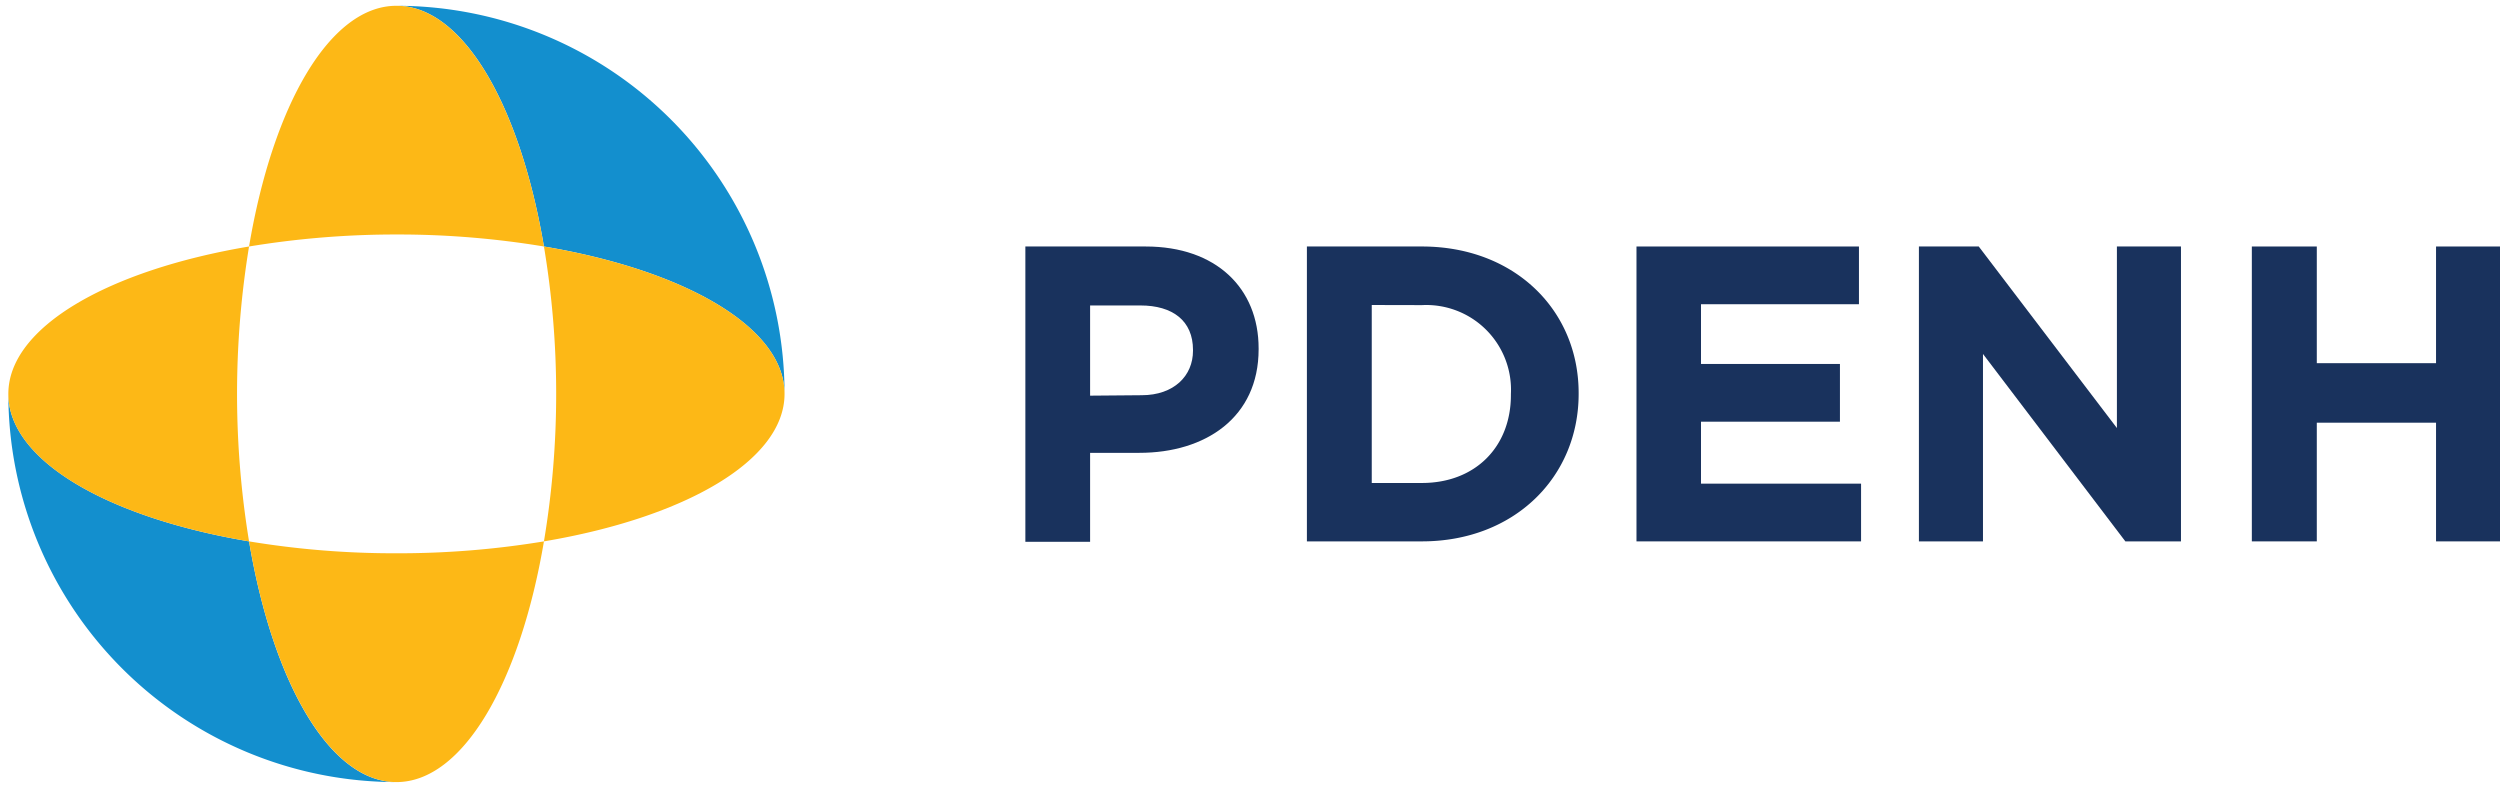 <svg id="Layer_1" data-name="Layer 1" xmlns="http://www.w3.org/2000/svg" viewBox="0 0 224.75 70.83"><defs><style>.cls-1{fill:#138fce;}.cls-2{fill:#fdb816;}.cls-3{fill:#19325d;}</style></defs><title>KPL18433_PDENH_logo_RGB</title><path class="cls-1" d="M22.39,48.67C9.69,46.53.75,41.4.75,35.41a34.9,34.9,0,0,0,34.89,34.9c-6,0-11.11-8.94-13.25-21.64"/><path class="cls-1" d="M48.9,22.16c12.69,2.14,21.63,7.27,21.63,13.25A34.89,34.89,0,0,0,35.64.52c6,0,11.11,8.94,13.26,21.64"/><path class="cls-2" d="M22.39,22.16a81.05,81.05,0,0,1,13.25-1.08A80.18,80.18,0,0,1,48.9,22.16C46.75,9.46,41.63.52,35.64.52S24.53,9.46,22.39,22.16"/><path class="cls-2" d="M35.64,49.74a80,80,0,0,1-13.25-1.07c2.14,12.7,7.27,21.64,13.25,21.64S46.75,61.37,48.9,48.67a80.21,80.21,0,0,1-13.26,1.07"/><path class="cls-2" d="M50,35.41A80.12,80.12,0,0,1,48.9,48.67c12.69-2.14,21.63-7.27,21.63-13.26S61.59,24.3,48.9,22.16A80,80,0,0,1,50,35.41"/><path class="cls-2" d="M.75,35.41c0,6,8.94,11.12,21.64,13.26a81.88,81.88,0,0,1,0-26.51C9.69,24.3.75,29.43.75,35.41"/><path class="cls-3" d="M92.18,22.16H103c6.33,0,10.15,3.75,10.15,9.16v.08c0,6.13-4.77,9.31-10.72,9.31H98v8H92.18Zm10.45,13.37c2.92,0,4.62-1.75,4.62-4v-.07c0-2.62-1.82-4-4.73-4H98v8.11Z"/><path class="cls-3" d="M117.49,22.16h10.34c8.33,0,14.09,5.72,14.09,13.18v.07c0,7.46-5.76,13.26-14.09,13.26H117.49Zm5.83,5.26v16h4.51c4.77,0,8-3.22,8-7.91v-.08a7.62,7.62,0,0,0-8-8Z"/><path class="cls-3" d="M147.12,22.16h20v5.19h-14.2v5.37h12.49v5.19H152.92v5.57h14.39v5.19H147.12Z"/><path class="cls-3" d="M172.51,22.16h5.38l12.42,16.32V22.16h5.76V48.67h-5L178.27,31.82V48.67h-5.76Z"/><path class="cls-3" d="M202.44,22.16h5.84V32.65H219V22.16h5.83V48.67H219V38H208.28V48.67h-5.84Z"/></svg>